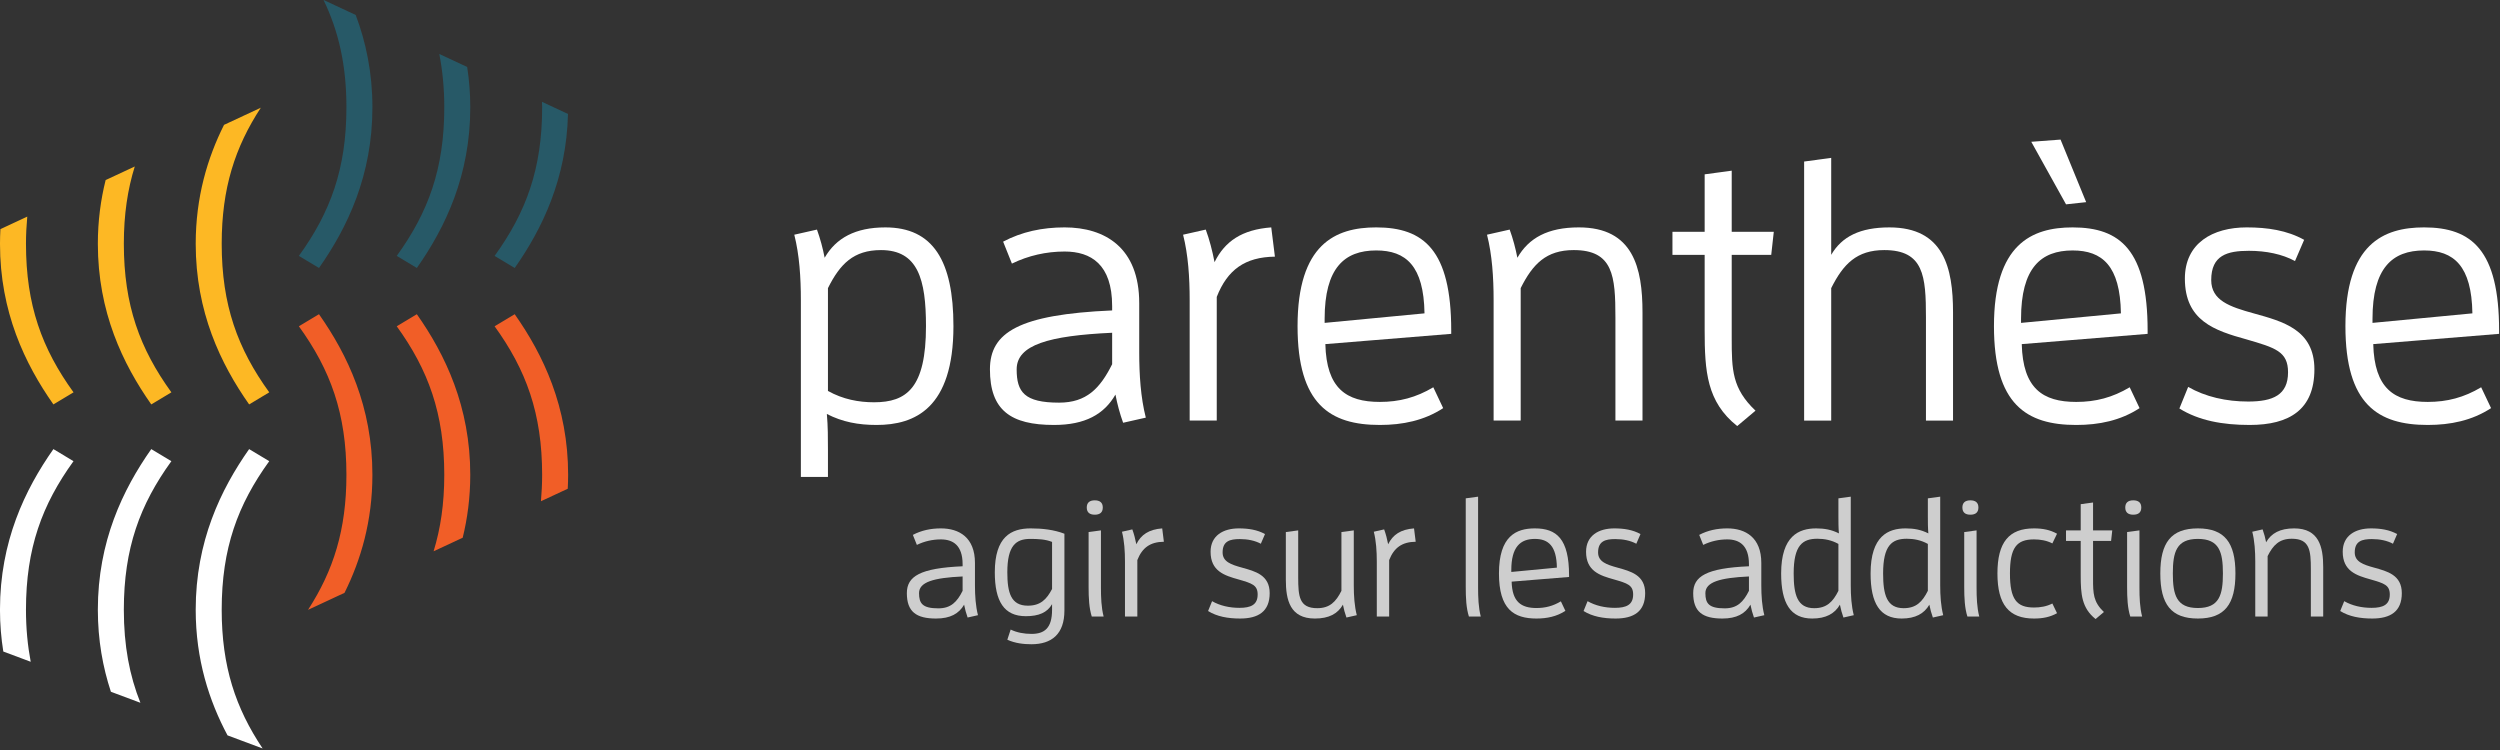 <?xml version="1.0" encoding="UTF-8" standalone="no"?>
<!DOCTYPE svg PUBLIC "-//W3C//DTD SVG 1.1//EN" "http://www.w3.org/Graphics/SVG/1.1/DTD/svg11.dtd">
<svg width="100%" height="100%" viewBox="0 0 1520 456" version="1.1" xmlns="http://www.w3.org/2000/svg" xmlns:xlink="http://www.w3.org/1999/xlink" xml:space="preserve" xmlns:serif="http://www.serif.com/" style="fill-rule:evenodd;clip-rule:evenodd;stroke-linejoin:round;stroke-miterlimit:2;">
    <rect x="0" y="0" width="1520" height="456" fill="#333333" stroke="none"/>
    <g transform="matrix(4.167,0,0,4.167,586.18,329.687)">
        <path d="M0,9.109C-0.755,10.424 -2.022,11.131 -4.092,11.131C-6.966,11.131 -8.355,10.157 -8.355,7.428C-8.355,4.969 -6.43,3.775 -0.219,3.506L-0.219,3.215C-0.219,0.437 -1.632,-0.415 -3.386,-0.415C-4.604,-0.415 -5.797,-0.147 -6.893,0.388L-7.478,-1.073C-6.235,-1.731 -4.872,-2.022 -3.386,-2.022C-0.706,-2.022 1.583,-0.683 1.583,3.02L1.583,6.284C1.583,7.794 1.681,9.304 2.021,10.643L0.511,10.984C0.292,10.375 0.122,9.742 0,9.109M-0.219,4.992C-4.434,5.187 -6.577,5.796 -6.577,7.428C-6.577,8.938 -6.065,9.645 -3.751,9.645C-1.925,9.645 -1.023,8.695 -0.219,7.087L-0.219,4.992Z" style="fill:rgb(206,206,206);fill-rule:nonzero;"/>
    </g>
    <g transform="matrix(4.167,0,0,4.167,627.17,327.554)">
        <path d="M0,13.884C1.875,13.884 2.996,13.055 2.996,10.376L2.996,9.547C2.29,10.766 1.071,11.301 -0.828,11.301C-3.995,11.301 -5.359,9.158 -5.359,4.896C-5.359,-0.269 -2.996,-1.51 -0.122,-1.51C1.583,-1.51 3.288,-1.316 4.798,-0.731L4.798,10.474C4.798,13.908 2.947,15.394 -0.024,15.394C-1.169,15.394 -2.411,15.248 -3.532,14.736L-3.045,13.25C-2.144,13.689 -1.096,13.884 0,13.884M2.996,0.463C2.046,0.073 0.901,0.024 -0.195,0.024C-2.266,0.024 -3.532,0.998 -3.532,4.896C-3.532,7.891 -2.996,9.767 -0.536,9.767C1.291,9.767 2.192,8.866 2.996,7.331L2.996,0.463Z" style="fill:rgb(206,206,206);fill-rule:nonzero;"/>
    </g>
    <g transform="matrix(4.167,0,0,4.167,660.75,370.48)">
        <path d="M0,-14.857C0,-15.588 0.438,-15.905 1.169,-15.905C1.9,-15.905 2.338,-15.588 2.338,-14.857C2.338,-14.127 1.9,-13.81 1.169,-13.81C0.438,-13.81 0,-14.127 0,-14.857M0.731,1.048C0.341,-0.17 0.268,-1.631 0.268,-3.287L0.268,-11.277L2.07,-11.521L2.07,-3.19C2.07,-1.753 2.119,-0.291 2.46,1.048L0.731,1.048Z" style="fill:rgb(206,206,206);fill-rule:nonzero;"/>
    </g>
    <g transform="matrix(4.167,0,0,4.167,683.986,321.262)">
        <path d="M0,12.86L0,4.847C0,3.337 -0.098,1.827 -0.439,0.487L1.071,0.146C1.315,0.803 1.51,1.559 1.656,2.314C2.338,0.925 3.483,0.146 5.432,0L5.675,1.948C3.678,1.973 2.509,2.825 1.803,4.628L1.803,12.86L0,12.86Z" style="fill:rgb(206,206,206);fill-rule:nonzero;"/>
    </g>
    <g transform="matrix(4.167,0,0,4.167,753.594,327.76)">
        <path d="M0,10.034C1.656,10.034 2.654,9.595 2.654,8.085C2.654,6.698 1.802,6.454 -0.122,5.894C-2.241,5.309 -4.214,4.651 -4.214,1.85C-4.214,-0.513 -2.363,-1.559 -0.098,-1.559C1.29,-1.559 2.582,-1.365 3.727,-0.732L3.117,0.681C2.265,0.218 1.193,0 0.049,0C-1.389,0 -2.46,0.291 -2.46,1.947C-2.46,3.311 -1.218,3.726 0.365,4.164C2.289,4.7 4.408,5.236 4.408,7.89C4.408,10.57 2.752,11.593 0.097,11.593C-1.706,11.593 -3.289,11.3 -4.579,10.497L-3.995,9.06C-2.85,9.718 -1.462,10.034 0,10.034" style="fill:rgb(206,206,206);fill-rule:nonzero;"/>
    </g>
    <g transform="matrix(4.167,0,0,4.167,816.502,330.9)">
        <path d="M0,8.818C-0.755,10.133 -2.021,10.84 -4.092,10.84C-7.721,10.84 -8.33,8.135 -8.33,5.189L-8.33,-1.778L-6.527,-2.022L-6.527,4.848C-6.527,7.601 -6.381,9.329 -3.751,9.329C-1.924,9.329 -1.023,8.404 -0.219,6.796L-0.219,-1.778L1.583,-2.022L1.583,5.993C1.583,7.503 1.681,9.013 2.022,10.352L0.512,10.693C0.293,10.084 0.122,9.451 0,8.818" style="fill:rgb(206,206,206);fill-rule:nonzero;"/>
    </g>
    <g transform="matrix(4.167,0,0,4.167,837.094,321.262)">
        <path d="M0,12.86L0,4.847C0,3.337 -0.097,1.827 -0.438,0.487L1.072,0.146C1.315,0.803 1.51,1.559 1.656,2.314C2.339,0.925 3.483,0.146 5.432,0L5.676,1.948C3.678,1.973 2.509,2.825 1.803,4.628L1.803,12.86L0,12.86Z" style="fill:rgb(206,206,206);fill-rule:nonzero;"/>
    </g>
    <g transform="matrix(4.167,0,0,4.167,893.1,301.975)">
        <path d="M0,17.489C-0.39,16.271 -0.463,14.81 -0.463,13.154L-0.463,0.244L1.339,0L1.339,13.251C1.339,14.688 1.388,16.15 1.729,17.489L0,17.489Z" style="fill:rgb(206,206,206);fill-rule:nonzero;"/>
    </g>
    <g transform="matrix(4.167,0,0,4.167,934.2,321.265)">
        <path d="M0,13.152C-3.312,13.152 -5.48,11.788 -5.48,6.575C-5.48,1.12 -2.972,0 -0.243,0C2.923,0 4.75,1.51 4.75,6.868L4.75,7.087L-3.629,7.769C-3.556,10.717 -2.241,11.618 0,11.618C1.291,11.618 2.411,11.326 3.556,10.643L4.214,12.032C2.948,12.859 1.51,13.152 0,13.152M2.972,5.723C2.923,2.556 1.73,1.534 -0.243,1.534C-2.363,1.534 -3.678,2.702 -3.678,6.089L-3.678,6.356L2.972,5.723Z" style="fill:rgb(206,206,206);fill-rule:nonzero;"/>
    </g>
    <g transform="matrix(4.167,0,0,4.167,981.888,327.76)">
        <path d="M0,10.034C1.656,10.034 2.655,9.595 2.655,8.085C2.655,6.698 1.803,6.454 -0.122,5.894C-2.241,5.309 -4.214,4.651 -4.214,1.85C-4.214,-0.513 -2.362,-1.559 -0.097,-1.559C1.291,-1.559 2.582,-1.365 3.727,-0.732L3.118,0.681C2.265,0.218 1.193,0 0.049,0C-1.388,0 -2.46,0.291 -2.46,1.947C-2.46,3.311 -1.218,3.726 0.365,4.164C2.29,4.7 4.409,5.236 4.409,7.89C4.409,10.57 2.752,11.593 0.098,11.593C-1.705,11.593 -3.288,11.3 -4.579,10.497L-3.994,9.06C-2.85,9.718 -1.461,10.034 0,10.034" style="fill:rgb(206,206,206);fill-rule:nonzero;"/>
    </g>
    <g transform="matrix(4.167,0,0,4.167,1064.28,329.687)">
        <path d="M0,9.109C-0.755,10.424 -2.022,11.131 -4.092,11.131C-6.966,11.131 -8.355,10.157 -8.355,7.428C-8.355,4.969 -6.43,3.775 -0.22,3.506L-0.22,3.215C-0.22,0.437 -1.632,-0.415 -3.386,-0.415C-4.603,-0.415 -5.797,-0.147 -6.893,0.388L-7.478,-1.073C-6.235,-1.731 -4.871,-2.022 -3.386,-2.022C-0.706,-2.022 1.583,-0.683 1.583,3.02L1.583,6.284C1.583,7.794 1.681,9.304 2.022,10.643L0.511,10.984C0.292,10.375 0.122,9.742 0,9.109M-0.22,4.992C-4.434,5.187 -6.577,5.796 -6.577,7.428C-6.577,8.938 -6.065,9.645 -3.751,9.645C-1.924,9.645 -1.023,8.695 -0.22,7.087L-0.22,4.992Z" style="fill:rgb(206,206,206);fill-rule:nonzero;"/>
    </g>
    <g transform="matrix(4.167,0,0,4.167,1120.8,302.584)">
        <path d="M0,17.489C-0.219,16.88 -0.39,16.247 -0.512,15.614C-1.267,16.929 -2.558,17.635 -4.555,17.635C-7.721,17.635 -9.086,15.419 -9.086,11.059C-9.086,5.578 -6.504,4.483 -3.971,4.483C-2.753,4.483 -1.705,4.677 -0.658,5.213C-0.731,4.386 -0.731,3.533 -0.731,2.68L-0.731,0.098L1.071,-0.146L1.071,12.789C1.071,14.299 1.169,15.809 1.51,17.148L0,17.489ZM-0.731,6.748C-1.73,6.187 -2.777,5.993 -3.8,5.993C-5.968,5.993 -7.259,6.942 -7.259,11.059C-7.259,14.176 -6.723,16.125 -4.263,16.125C-2.436,16.125 -1.535,15.2 -0.731,13.592L-0.731,6.748Z" style="fill:rgb(206,206,206);fill-rule:nonzero;"/>
    </g>
    <g transform="matrix(4.167,0,0,4.167,1175.18,302.584)">
        <path d="M0,17.489C-0.22,16.88 -0.39,16.247 -0.512,15.614C-1.267,16.929 -2.558,17.635 -4.555,17.635C-7.721,17.635 -9.086,15.419 -9.086,11.059C-9.086,5.578 -6.504,4.483 -3.97,4.483C-2.753,4.483 -1.705,4.677 -0.658,5.213C-0.731,4.386 -0.731,3.533 -0.731,2.68L-0.731,0.098L1.071,-0.146L1.071,12.789C1.071,14.299 1.169,15.809 1.51,17.148L0,17.489ZM-0.731,6.748C-1.73,6.187 -2.777,5.993 -3.8,5.993C-5.968,5.993 -7.259,6.942 -7.259,11.059C-7.259,14.176 -6.723,16.125 -4.263,16.125C-2.436,16.125 -1.535,15.2 -0.731,13.592L-0.731,6.748Z" style="fill:rgb(206,206,206);fill-rule:nonzero;"/>
    </g>
    <g transform="matrix(4.167,0,0,4.167,1193.13,370.48)">
        <path d="M0,-14.857C0,-15.588 0.438,-15.905 1.169,-15.905C1.9,-15.905 2.339,-15.588 2.339,-14.857C2.339,-14.127 1.9,-13.81 1.169,-13.81C0.438,-13.81 0,-14.127 0,-14.857M0.731,1.048C0.342,-0.17 0.268,-1.631 0.268,-3.287L0.268,-11.277L2.07,-11.521L2.07,-3.19C2.07,-1.753 2.119,-0.291 2.46,1.048L0.731,1.048Z" style="fill:rgb(206,206,206);fill-rule:nonzero;"/>
    </g>
    <g transform="matrix(4.167,0,0,4.167,1236.67,321.265)">
        <path d="M0,13.152C-3.654,13.152 -5.335,11.13 -5.335,6.575C-5.335,2.021 -3.654,0 0,0C1.291,0 2.363,0.219 3.361,0.778L2.679,2.191C1.826,1.752 0.9,1.606 0,1.606C-2.533,1.606 -3.508,2.8 -3.508,6.575C-3.508,10.351 -2.533,11.544 0,11.544C0.9,11.544 1.826,11.398 2.679,10.959L3.361,12.373C2.363,12.933 1.291,13.152 0,13.152" style="fill:rgb(206,206,206);fill-rule:nonzero;"/>
    </g>
    <g transform="matrix(4.167,0,0,4.167,1265.07,332.119)">
        <path d="M0,4.239L0,-0.779L-2.144,-0.779L-2.144,-2.314L0,-2.314L0,-6.138L1.802,-6.382L1.802,-2.314L4.604,-2.314L4.433,-0.779L1.802,-0.779L1.802,4.75C1.802,6.893 1.826,8.112 3.385,9.597L2.168,10.621C0.146,9.013 0,6.99 0,4.239" style="fill:rgb(206,206,206);fill-rule:nonzero;"/>
    </g>
    <g transform="matrix(4.167,0,0,4.167,1292.16,370.48)">
        <path d="M0,-14.857C0,-15.588 0.438,-15.905 1.169,-15.905C1.9,-15.905 2.338,-15.588 2.338,-14.857C2.338,-14.127 1.9,-13.81 1.169,-13.81C0.438,-13.81 0,-14.127 0,-14.857M0.731,1.048C0.341,-0.17 0.268,-1.631 0.268,-3.287L0.268,-11.277L2.07,-11.521L2.07,-3.19C2.07,-1.753 2.119,-0.291 2.46,1.048L0.731,1.048Z" style="fill:rgb(206,206,206);fill-rule:nonzero;"/>
    </g>
    <g transform="matrix(4.167,0,0,4.167,1313.47,348.67)">
        <path d="M0,-0.002C0,-4.484 1.559,-6.577 5.48,-6.577C9.402,-6.577 10.961,-4.484 10.961,-0.002C10.961,4.48 9.402,6.575 5.48,6.575C1.559,6.575 0,4.48 0,-0.002M9.134,-0.002C9.134,-3.143 8.598,-5.043 5.48,-5.043C2.363,-5.043 1.827,-3.143 1.827,-0.002C1.827,3.141 2.363,5.041 5.48,5.041C8.598,5.041 9.134,3.141 9.134,-0.002" style="fill:rgb(206,206,206);fill-rule:nonzero;"/>
    </g>
    <g transform="matrix(4.167,0,0,4.167,1405,321.262)">
        <path d="M0,12.86L0,5.992C0,3.239 -0.146,1.51 -2.776,1.51C-4.604,1.51 -5.504,2.435 -6.308,4.043L-6.308,12.86L-8.111,12.86L-8.111,4.847C-8.111,3.337 -8.208,1.827 -8.549,0.487L-7.039,0.146C-6.82,0.755 -6.649,1.388 -6.528,2.022C-5.772,0.707 -4.506,0 -2.435,0C1.194,0 1.802,2.703 1.802,5.651L1.802,12.86L0,12.86Z" style="fill:rgb(206,206,206);fill-rule:nonzero;"/>
    </g>
    <g transform="matrix(4.167,0,0,4.167,1441.93,327.76)">
        <path d="M0,10.034C1.656,10.034 2.655,9.595 2.655,8.085C2.655,6.698 1.803,6.454 -0.122,5.894C-2.241,5.309 -4.214,4.651 -4.214,1.85C-4.214,-0.513 -2.362,-1.559 -0.097,-1.559C1.291,-1.559 2.582,-1.365 3.727,-0.732L3.118,0.681C2.266,0.218 1.193,0 0.049,0C-1.388,0 -2.46,0.291 -2.46,1.947C-2.46,3.311 -1.218,3.726 0.365,4.164C2.29,4.7 4.409,5.236 4.409,7.89C4.409,10.57 2.752,11.593 0.097,11.593C-1.705,11.593 -3.288,11.3 -4.579,10.497L-3.994,9.06C-2.85,9.718 -1.461,10.034 0,10.034" style="fill:rgb(206,206,206);fill-rule:nonzero;"/>
    </g>
    <g transform="matrix(4.167,0,0,4.167,486.93,138.26)">
        <path d="M0,36.406L0,10.622C0,7.313 -0.214,4.003 -0.961,1.066L2.348,0.318C2.828,1.655 3.203,3.041 3.469,4.43C5.126,1.548 7.954,0 12.332,0C19.272,0 22.261,4.857 22.261,14.411C22.261,26.423 16.603,28.825 11.05,28.825C8.381,28.825 6.085,28.398 3.792,27.225C3.951,29.039 3.951,30.749 3.951,32.455L3.951,36.406L0,36.406ZM10.677,25.516C15.428,25.516 18.255,23.433 18.255,14.411C18.255,7.578 17.083,3.31 11.691,3.31C7.685,3.31 5.713,5.337 3.951,8.86L3.951,23.861C6.137,25.088 8.436,25.516 10.677,25.516" style="fill:white;fill-rule:nonzero;"/>
    </g>
    <g transform="matrix(4.167,0,0,4.167,678.192,156.721)">
        <path d="M0,19.964C-1.655,22.846 -4.433,24.395 -8.968,24.395C-15.269,24.395 -18.313,22.26 -18.313,16.279C-18.313,10.89 -14.094,8.274 -0.482,7.685L-0.482,7.046C-0.482,0.959 -3.578,-0.91 -7.42,-0.91C-10.088,-0.91 -12.704,-0.321 -15.107,0.851L-16.389,-2.351C-13.666,-3.792 -10.677,-4.431 -7.42,-4.431C-1.548,-4.431 3.469,-1.497 3.469,6.619L3.469,13.772C3.469,17.082 3.682,20.392 4.43,23.326L1.12,24.074C0.638,22.74 0.268,21.351 0,19.964M-0.482,10.942C-9.718,11.369 -14.414,12.704 -14.414,16.279C-14.414,19.589 -13.293,21.14 -8.222,21.14C-4.219,21.14 -2.244,19.058 -0.482,15.534L-0.482,10.942Z" style="fill:white;fill-rule:nonzero;"/>
    </g>
    <g transform="matrix(4.167,0,0,4.167,723.319,138.257)">
        <path d="M0,28.185L0,10.623C0,7.313 -0.214,4.003 -0.962,1.066L2.348,0.319C2.882,1.759 3.31,3.417 3.63,5.072C5.126,2.028 7.633,0.319 11.904,0L12.438,4.269C8.06,4.324 5.499,6.192 3.951,10.143L3.951,28.185L0,28.185Z" style="fill:white;fill-rule:nonzero;"/>
    </g>
    <g transform="matrix(4.167,0,0,4.167,838.962,138.257)">
        <path d="M0,28.826C-7.258,28.826 -12.011,25.837 -12.011,14.412C-12.011,2.456 -6.512,0 -0.534,0C6.408,0 10.411,3.31 10.411,15.053L10.411,15.532L-7.954,17.029C-7.795,23.489 -4.912,25.464 0,25.464C2.83,25.464 5.285,24.823 7.795,23.327L9.236,26.371C6.46,28.185 3.309,28.826 0,28.826M6.512,12.543C6.408,5.603 3.792,3.363 -0.534,3.363C-5.178,3.363 -8.06,5.924 -8.06,13.346L-8.06,13.932L6.512,12.543Z" style="fill:white;fill-rule:nonzero;"/>
    </g>
    <g transform="matrix(4.167,0,0,4.167,982.174,138.257)">
        <path d="M0,28.185L0,13.132C0,7.1 -0.318,3.31 -6.082,3.31C-10.088,3.31 -12.063,5.338 -13.822,8.861L-13.822,28.185L-17.773,28.185L-17.773,10.623C-17.773,7.313 -17.987,4.003 -18.737,1.066L-15.428,0.319C-14.946,1.656 -14.573,3.042 -14.305,4.431C-12.65,1.548 -9.874,0 -5.337,0C2.616,0 3.951,5.924 3.951,12.385L3.951,28.185L0,28.185Z" style="fill:white;fill-rule:nonzero;"/>
    </g>
    <g transform="matrix(4.167,0,0,4.167,1036.43,162.048)">
        <path d="M0,9.291L0,-1.706L-4.699,-1.706L-4.699,-5.071L0,-5.071L0,-13.452L3.948,-13.986L3.948,-5.071L10.088,-5.071L9.715,-1.706L3.948,-1.706L3.948,10.412C3.948,15.108 4.003,17.779 7.419,21.034L4.751,23.277C0.321,19.754 0,15.322 0,9.291" style="fill:white;fill-rule:nonzero;"/>
    </g>
    <g transform="matrix(4.167,0,0,4.167,1170.98,95.99)">
        <path d="M0,38.329L0,23.276C0,17.244 -0.318,13.454 -6.085,13.454C-10.09,13.454 -12.063,15.482 -13.825,19.005L-13.825,38.329L-17.776,38.329L-17.776,0.534L-13.825,0L-13.825,14.147C-12.277,11.479 -9.608,10.144 -5.337,10.144C2.617,10.144 3.951,16.068 3.951,22.529L3.951,38.329L0,38.329Z" style="fill:white;fill-rule:nonzero;"/>
    </g>
    <g transform="matrix(4.167,0,0,4.167,1262.37,84.87)">
        <path d="M0,41.639C-7.258,41.639 -12.009,38.65 -12.009,27.225C-12.009,15.269 -6.51,12.813 -0.532,12.813C6.408,12.813 10.411,16.123 10.411,27.866L10.411,28.345L-7.954,29.842C-7.792,36.302 -4.91,38.277 0,38.277C2.83,38.277 5.285,37.636 7.797,36.14L9.236,39.184C6.463,40.998 3.31,41.639 0,41.639M6.515,25.356C6.408,18.416 3.792,16.176 -0.532,16.176C-5.176,16.176 -8.058,18.737 -8.058,26.159L-8.058,26.745L6.515,25.356ZM-1.493,9.449L-6.565,0.321L-2.293,0L1.444,9.129L-1.493,9.449Z" style="fill:white;fill-rule:nonzero;"/>
    </g>
    <g transform="matrix(4.167,0,0,4.167,1366.89,152.495)">
        <path d="M0,21.992C3.63,21.992 5.817,21.031 5.817,17.721C5.817,14.68 3.951,14.146 -0.266,12.918C-4.91,11.636 -9.236,10.195 -9.236,4.055C-9.236,-1.123 -5.178,-3.417 -0.214,-3.417C2.83,-3.417 5.66,-2.992 8.167,-1.603L6.833,1.493C4.964,0.48 2.616,0 0.107,0C-3.044,0 -5.392,0.638 -5.392,4.268C-5.392,7.258 -2.669,8.167 0.8,9.126C5.019,10.302 9.663,11.477 9.663,17.294C9.663,23.167 6.03,25.409 0.214,25.409C-3.737,25.409 -7.208,24.768 -10.036,23.006L-8.756,19.858C-6.244,21.299 -3.203,21.992 0,21.992" style="fill:white;fill-rule:nonzero;"/>
    </g>
    <g transform="matrix(4.167,0,0,4.167,1476.08,138.257)">
        <path d="M0,28.826C-7.26,28.826 -12.014,25.837 -12.014,14.412C-12.014,2.456 -6.515,0 -0.534,0C6.406,0 10.409,3.31 10.409,15.053L10.409,15.532L-7.954,17.029C-7.795,23.489 -4.912,25.464 0,25.464C2.83,25.464 5.285,24.823 7.792,23.327L9.236,26.371C6.458,28.185 3.31,28.826 0,28.826M6.512,12.543C6.406,5.603 3.789,3.363 -0.534,3.363C-5.181,3.363 -8.063,5.924 -8.063,13.346L-8.063,13.932L6.512,12.543Z" style="fill:white;fill-rule:nonzero;"/>
    </g>
    <g transform="matrix(4.167,0,0,4.167,196.713,162.929)">
        <path d="M0,-39.103C2.198,-34.549 3.339,-29.619 3.339,-23.435C3.339,-14.465 0.994,-8.115 -3.598,-1.761L-0.663,0C3.501,-5.926 7.131,-13.506 7.131,-23.435C7.131,-28.513 6.178,-32.973 4.694,-36.914L0,-39.103ZM27.894,0C31.922,-5.731 35.439,-13.017 35.667,-22.471L31.87,-24.242C31.874,-23.968 31.897,-23.714 31.897,-23.435C31.897,-14.465 29.552,-8.115 24.96,-1.761L27.894,0ZM21.41,-23.435C21.41,-25.502 21.245,-27.461 20.958,-29.33L16.889,-31.227C17.356,-28.83 17.618,-26.274 17.618,-23.435C17.618,-14.465 15.273,-8.115 10.681,-1.761L13.615,0C17.78,-5.926 21.41,-13.506 21.41,-23.435" style="fill:rgb(39,89,103);fill-rule:nonzero;"/>
    </g>
    <g transform="matrix(4.167,0,0,4.167,81.94,210.144)">
        <path d="M0,-26.14L-4.251,-24.158C-4.963,-21.307 -5.387,-18.221 -5.387,-14.859C-5.387,-4.93 -1.756,2.65 2.408,8.577L5.342,6.815C0.75,0.461 -1.595,-5.889 -1.595,-14.859C-1.595,-19.12 -1.048,-22.78 0,-26.14M-15.874,-14.859C-15.874,-16.247 -15.798,-17.554 -15.686,-18.826L-19.603,-16.999C-19.64,-16.297 -19.665,-15.586 -19.665,-14.859C-19.665,-4.93 -16.035,2.65 -11.871,8.577L-8.936,6.815C-13.528,0.461 -15.874,-5.889 -15.874,-14.859M18.393,-34.717L13.024,-32.213C10.604,-27.386 8.892,-21.676 8.892,-14.859C8.892,-4.93 12.522,2.65 16.687,8.577L19.621,6.815C15.029,0.461 12.684,-5.889 12.684,-14.859C12.684,-22.975 14.624,-28.947 18.393,-34.717" style="fill:rgb(253,184,36);fill-rule:nonzero;"/>
    </g>
    <g transform="matrix(4.167,0,0,4.167,159.675,273.056)">
        <path d="M0,43.682C-3.938,37.789 -5.972,31.733 -5.972,23.433C-5.972,14.465 -3.627,8.112 0.965,1.761L-1.969,0C-6.134,5.923 -9.764,13.504 -9.764,23.433C-9.764,30.719 -7.806,36.736 -5.12,41.768L0,43.682ZM-16.248,0C-20.413,5.923 -24.043,13.504 -24.043,23.433C-24.043,27.874 -23.313,31.842 -22.138,35.405L-17.834,37.014C-19.424,33.031 -20.251,28.687 -20.251,23.433C-20.251,14.465 -17.906,8.112 -13.314,1.761L-16.248,0ZM-33.839,31.03C-34.281,28.688 -34.53,26.195 -34.53,23.433C-34.53,14.465 -32.185,8.112 -27.593,1.761L-30.527,0C-34.692,5.923 -38.322,13.504 -38.322,23.433C-38.322,25.576 -38.144,27.604 -37.837,29.535L-33.839,31.03Z" style="fill:white;fill-rule:nonzero;"/>
    </g>
    <g transform="matrix(4.167,0,0,4.167,263.62,226.637)">
        <path d="M0,26.05L4.247,24.07C4.941,21.253 5.352,18.205 5.352,14.89C5.352,4.961 1.722,-2.62 -2.442,-8.543L-5.377,-6.782C-0.785,-0.431 1.56,5.922 1.56,14.89C1.56,19.101 1.023,22.722 0,26.05M15.839,14.89C15.839,16.237 15.769,17.508 15.664,18.746L19.576,16.922C19.61,16.255 19.631,15.579 19.631,14.89C19.631,4.961 16.001,-2.62 11.837,-8.543L8.902,-6.782C13.494,-0.431 15.839,5.922 15.839,14.89M-19.656,-6.782C-15.064,-0.431 -12.718,5.922 -12.718,14.89C-12.718,22.934 -14.62,28.871 -18.321,34.593L-12.994,32.109C-10.609,27.31 -8.927,21.644 -8.927,14.89C-8.927,4.961 -12.557,-2.62 -16.721,-8.543L-19.656,-6.782Z" style="fill:rgb(241,94,39);fill-rule:nonzero;"/>
    </g>
</svg>
